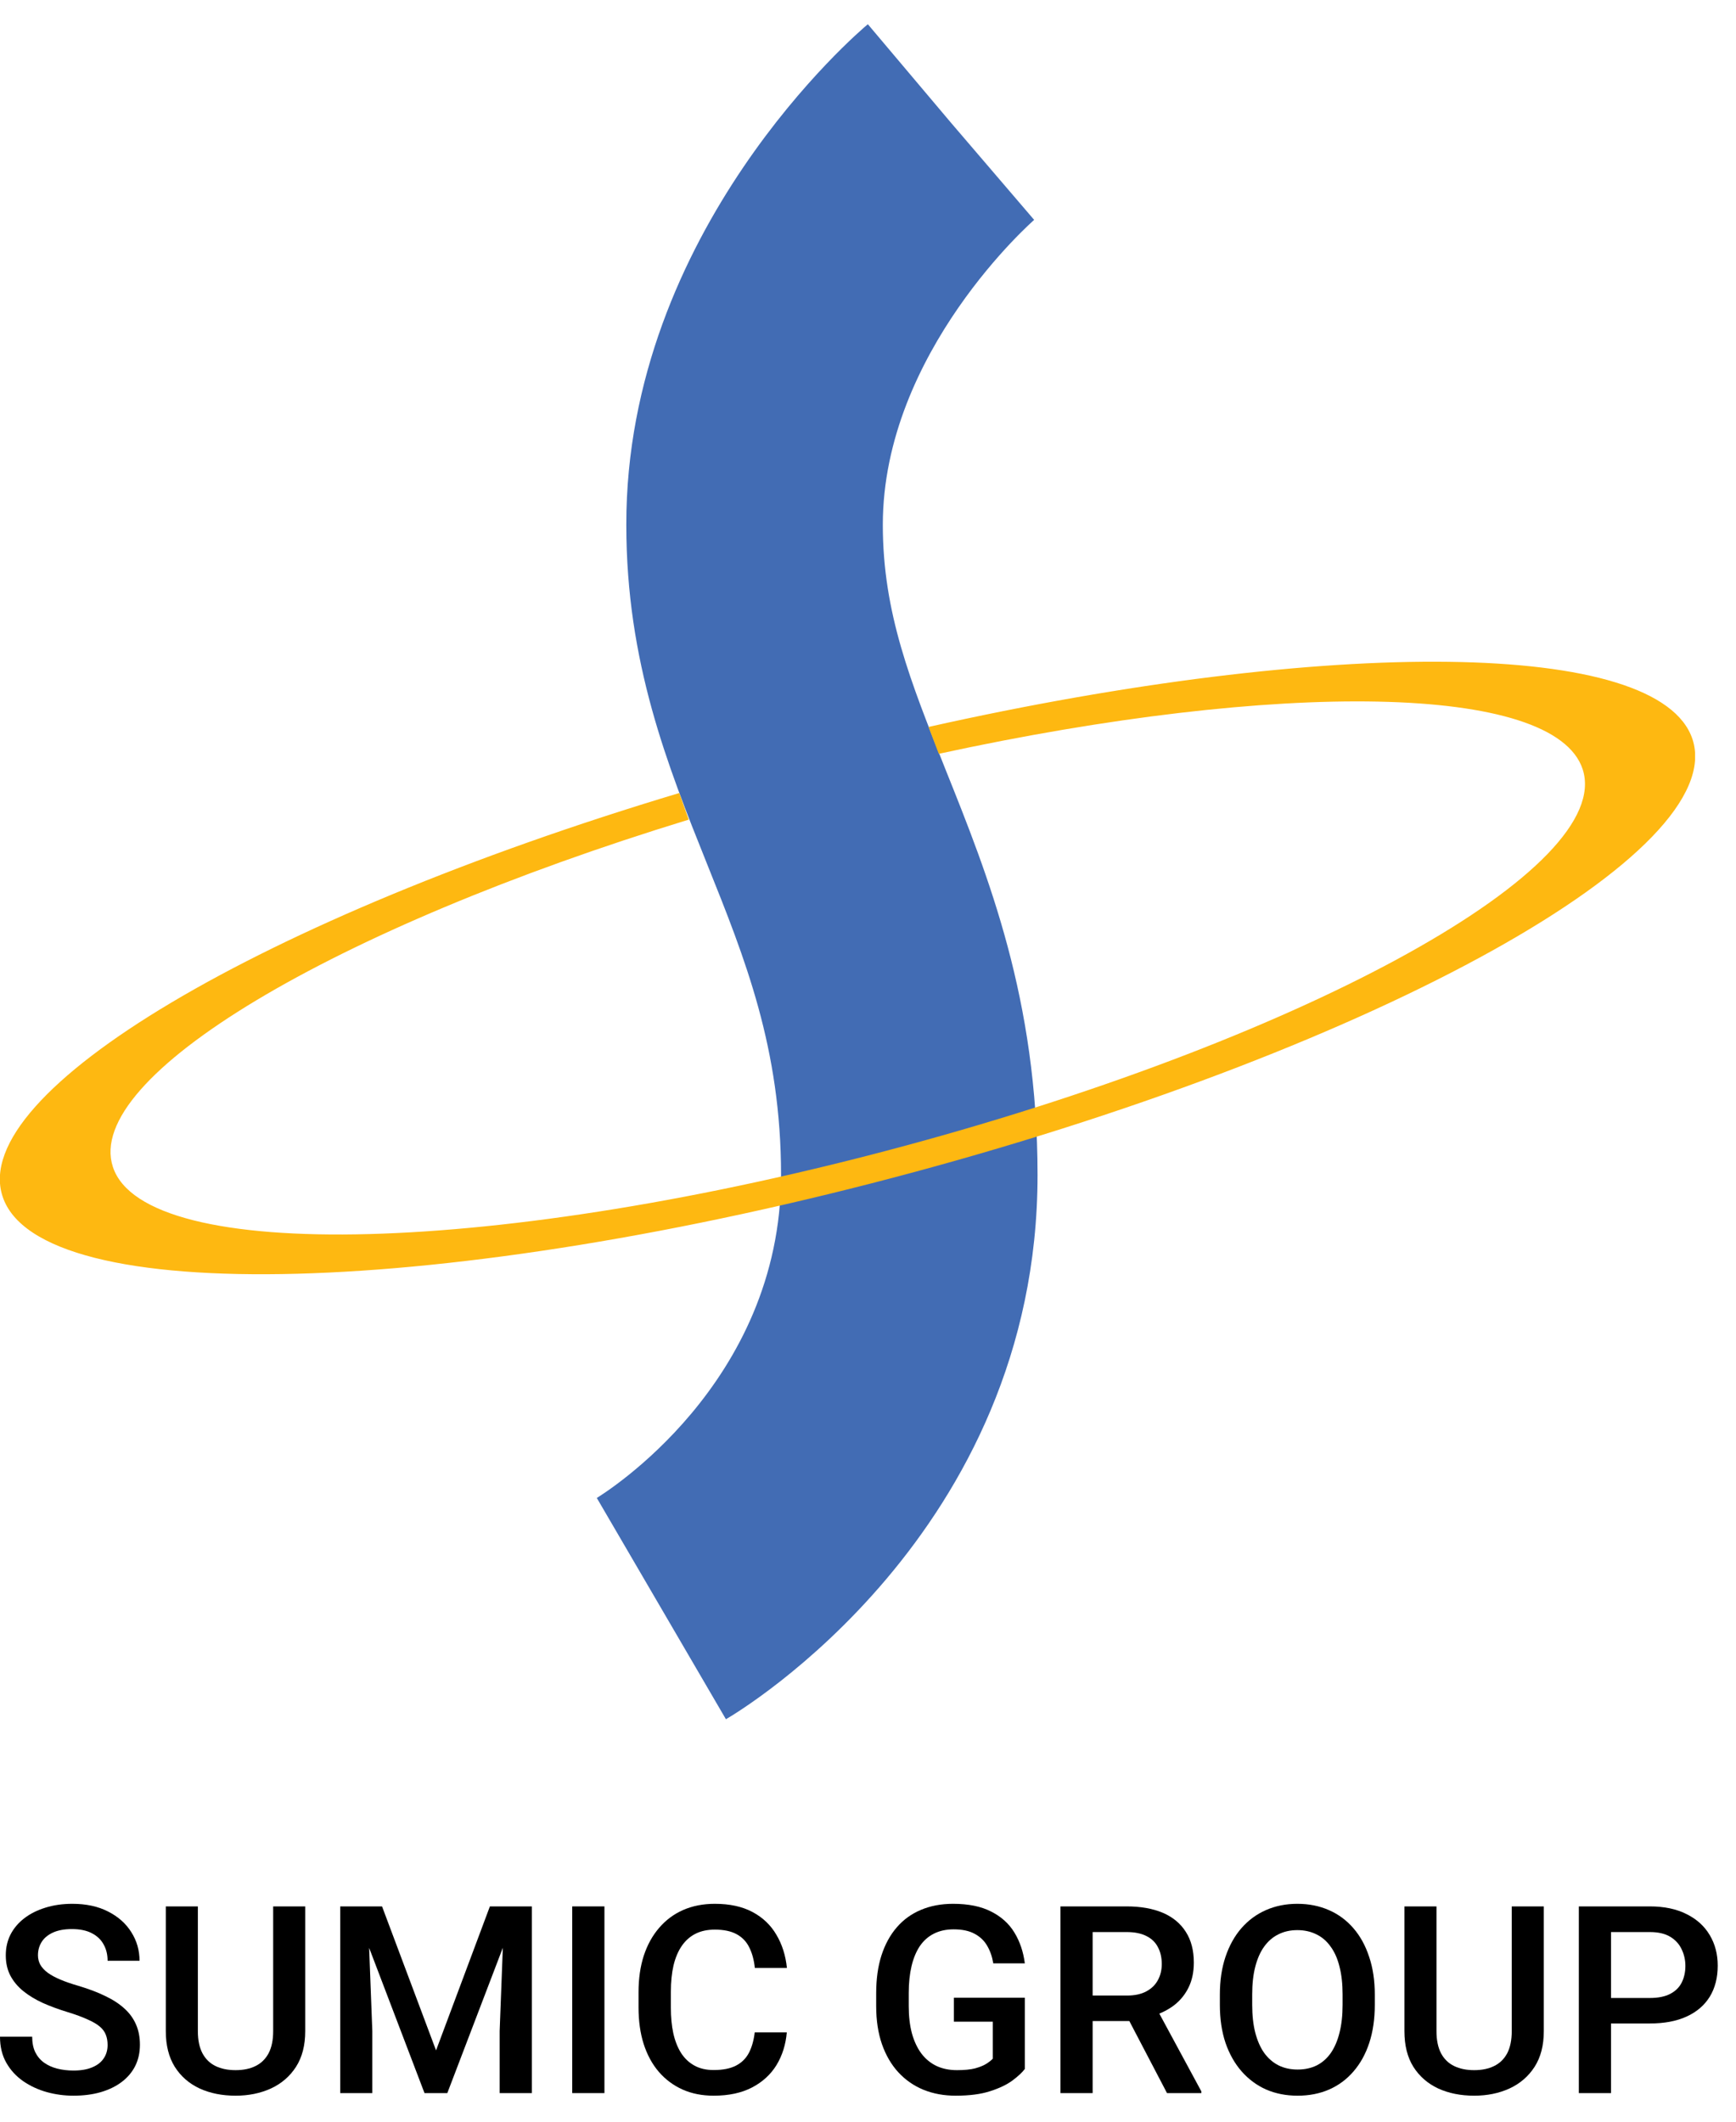 <svg width="45" height="55" viewBox="0 0 45 55" fill="none" xmlns="http://www.w3.org/2000/svg">
<g clip-path="url(#clip0_107_426)">
<path d="M18.817 44.567L15.47 38.831C15.648 38.72 20.246 35.886 20.246 30.46C20.246 27.171 19.316 24.857 18.329 22.398C17.299 19.829 16.235 17.172 16.235 13.606C16.224 5.987 22.241 0.838 22.496 0.628L26.785 5.711L24.646 3.175L26.807 5.7C26.807 5.7 22.884 9.121 22.884 13.606C22.884 15.887 23.604 17.67 24.502 19.929C25.621 22.719 26.895 25.897 26.895 30.46C26.895 39.75 19.149 44.379 18.817 44.567Z" fill="#426CB4"/>
<path d="M17.598 20.56C6.793 23.805 -0.82 28.3 0.066 31.013C1.019 33.937 11.603 33.649 23.704 30.382C35.794 27.116 44.826 22.088 43.873 19.165C43.019 16.562 34.453 16.518 24.07 18.844L24.335 19.541C33.157 17.626 40.293 17.714 41.025 19.94C41.856 22.487 33.999 26.85 23.482 29.696C12.966 32.541 3.757 32.785 2.926 30.249C2.161 27.913 8.633 24.07 17.853 21.247L17.609 20.56H17.598Z" fill="#FEB811"/>
</g>
<path d="M42.764 52.454H41.504V51.793H42.764C42.983 51.793 43.161 51.757 43.296 51.686C43.431 51.615 43.53 51.518 43.592 51.394C43.656 51.267 43.688 51.123 43.688 50.962C43.688 50.809 43.656 50.666 43.592 50.533C43.53 50.398 43.431 50.289 43.296 50.207C43.161 50.125 42.983 50.084 42.764 50.084H41.76V54.259H40.926V49.419H42.764C43.139 49.419 43.457 49.486 43.718 49.619C43.982 49.749 44.182 49.931 44.32 50.164C44.457 50.394 44.526 50.658 44.526 50.955C44.526 51.267 44.457 51.536 44.32 51.76C44.182 51.983 43.982 52.155 43.718 52.275C43.457 52.395 43.139 52.454 42.764 52.454Z" fill="black"/>
<path d="M39.187 49.419H40.018V52.654C40.018 53.022 39.938 53.33 39.779 53.578C39.619 53.826 39.402 54.013 39.127 54.14C38.855 54.264 38.55 54.326 38.213 54.326C37.865 54.326 37.555 54.264 37.282 54.14C37.01 54.013 36.795 53.826 36.637 53.578C36.482 53.33 36.405 53.022 36.405 52.654V49.419H37.236V52.654C37.236 52.886 37.276 53.078 37.355 53.229C37.435 53.377 37.548 53.487 37.695 53.558C37.841 53.629 38.014 53.664 38.213 53.664C38.413 53.664 38.584 53.629 38.728 53.558C38.875 53.487 38.988 53.377 39.068 53.229C39.147 53.078 39.187 52.886 39.187 52.654V49.419Z" fill="black"/>
<path d="M35.637 51.706V51.972C35.637 52.338 35.589 52.666 35.494 52.956C35.399 53.246 35.262 53.493 35.085 53.697C34.91 53.901 34.699 54.058 34.453 54.166C34.207 54.273 33.935 54.326 33.636 54.326C33.339 54.326 33.067 54.273 32.821 54.166C32.577 54.058 32.366 53.901 32.186 53.697C32.007 53.493 31.867 53.246 31.767 52.956C31.67 52.666 31.621 52.338 31.621 51.972V51.706C31.621 51.34 31.67 51.014 31.767 50.725C31.865 50.435 32.002 50.188 32.179 49.984C32.359 49.778 32.571 49.622 32.815 49.515C33.06 49.407 33.332 49.352 33.629 49.352C33.928 49.352 34.201 49.407 34.447 49.515C34.693 49.622 34.904 49.778 35.082 49.984C35.259 50.188 35.395 50.435 35.49 50.725C35.588 51.014 35.637 51.34 35.637 51.706ZM34.802 51.972V51.7C34.802 51.429 34.776 51.191 34.723 50.985C34.672 50.776 34.595 50.602 34.493 50.463C34.394 50.321 34.27 50.215 34.124 50.144C33.978 50.071 33.813 50.034 33.629 50.034C33.445 50.034 33.281 50.071 33.137 50.144C32.993 50.215 32.87 50.321 32.768 50.463C32.668 50.602 32.592 50.776 32.538 50.985C32.485 51.191 32.459 51.429 32.459 51.7V51.972C32.459 52.242 32.485 52.482 32.538 52.69C32.592 52.898 32.669 53.075 32.771 53.219C32.875 53.361 32.999 53.468 33.144 53.541C33.288 53.612 33.452 53.648 33.636 53.648C33.822 53.648 33.987 53.612 34.131 53.541C34.275 53.468 34.397 53.361 34.497 53.219C34.596 53.075 34.672 52.898 34.723 52.69C34.776 52.482 34.802 52.242 34.802 51.972Z" fill="black"/>
<path d="M27.489 49.419H29.201C29.569 49.419 29.882 49.475 30.142 49.585C30.401 49.696 30.599 49.86 30.737 50.077C30.876 50.292 30.946 50.558 30.946 50.875C30.946 51.117 30.902 51.33 30.813 51.514C30.725 51.697 30.599 51.853 30.438 51.979C30.276 52.103 30.083 52.199 29.859 52.268L29.607 52.391H28.067L28.061 51.73H29.214C29.414 51.73 29.58 51.694 29.713 51.623C29.846 51.552 29.946 51.456 30.012 51.334C30.081 51.21 30.115 51.07 30.115 50.915C30.115 50.747 30.082 50.6 30.015 50.476C29.951 50.35 29.851 50.254 29.716 50.187C29.581 50.118 29.409 50.084 29.201 50.084H28.323V54.259H27.489V49.419ZM30.251 54.259L29.114 52.085L29.989 52.082L31.142 54.216V54.259H30.251Z" fill="black"/>
<path d="M26.565 51.786V53.634C26.496 53.725 26.389 53.825 26.242 53.934C26.098 54.04 25.907 54.132 25.667 54.209C25.428 54.287 25.13 54.326 24.773 54.326C24.469 54.326 24.191 54.275 23.939 54.173C23.686 54.069 23.468 53.917 23.284 53.717C23.102 53.518 22.961 53.275 22.861 52.989C22.762 52.701 22.712 52.373 22.712 52.005V51.67C22.712 51.304 22.757 50.978 22.848 50.692C22.941 50.404 23.074 50.16 23.247 49.961C23.42 49.761 23.628 49.611 23.872 49.509C24.118 49.405 24.396 49.352 24.706 49.352C25.103 49.352 25.431 49.419 25.69 49.552C25.952 49.683 26.154 49.864 26.295 50.097C26.437 50.33 26.527 50.596 26.565 50.895H25.747C25.72 50.727 25.668 50.576 25.591 50.443C25.515 50.31 25.407 50.206 25.265 50.13C25.125 50.053 24.944 50.014 24.72 50.014C24.527 50.014 24.357 50.051 24.211 50.124C24.065 50.197 23.943 50.304 23.845 50.446C23.75 50.588 23.678 50.761 23.629 50.965C23.581 51.169 23.556 51.401 23.556 51.663V52.005C23.556 52.271 23.584 52.507 23.639 52.713C23.697 52.919 23.779 53.093 23.885 53.235C23.994 53.377 24.126 53.485 24.281 53.558C24.436 53.629 24.611 53.664 24.806 53.664C24.997 53.664 25.153 53.649 25.275 53.618C25.397 53.584 25.493 53.546 25.564 53.501C25.637 53.455 25.694 53.41 25.734 53.368V52.408H24.726V51.786H26.565Z" fill="black"/>
<path d="M19.564 52.684H20.395C20.368 53 20.279 53.283 20.129 53.531C19.978 53.777 19.766 53.971 19.494 54.113C19.221 54.255 18.89 54.326 18.5 54.326C18.201 54.326 17.931 54.273 17.692 54.166C17.453 54.058 17.248 53.905 17.077 53.707C16.906 53.508 16.776 53.267 16.685 52.986C16.596 52.705 16.552 52.39 16.552 52.042V51.64C16.552 51.292 16.597 50.977 16.688 50.696C16.781 50.414 16.914 50.174 17.087 49.974C17.26 49.773 17.467 49.618 17.709 49.512C17.952 49.406 18.226 49.352 18.53 49.352C18.915 49.352 19.241 49.423 19.507 49.565C19.773 49.707 19.979 49.903 20.125 50.154C20.274 50.404 20.365 50.691 20.398 51.015H19.567C19.545 50.806 19.496 50.628 19.421 50.48C19.348 50.331 19.239 50.218 19.095 50.14C18.951 50.061 18.762 50.021 18.53 50.021C18.339 50.021 18.173 50.056 18.031 50.127C17.889 50.198 17.771 50.302 17.675 50.44C17.58 50.577 17.508 50.746 17.459 50.948C17.413 51.148 17.39 51.376 17.39 51.633V52.042C17.39 52.286 17.41 52.507 17.453 52.707C17.497 52.904 17.564 53.074 17.652 53.215C17.743 53.357 17.858 53.467 17.998 53.544C18.137 53.622 18.305 53.661 18.5 53.661C18.737 53.661 18.929 53.623 19.075 53.548C19.223 53.472 19.335 53.363 19.411 53.219C19.488 53.072 19.539 52.894 19.564 52.684Z" fill="black"/>
<path d="M15.668 49.419V54.259H14.833V49.419H15.668Z" fill="black"/>
<path d="M9.159 49.419H9.903L11.303 53.152L12.699 49.419H13.444L11.595 54.259H11.004L9.159 49.419ZM8.819 49.419H9.528L9.651 52.65V54.259H8.819V49.419ZM13.075 49.419H13.786V54.259H12.952V52.65L13.075 49.419Z" fill="black"/>
<path d="M7.081 49.419H7.912V52.654C7.912 53.022 7.832 53.33 7.673 53.578C7.513 53.826 7.296 54.013 7.021 54.14C6.748 54.264 6.444 54.326 6.107 54.326C5.759 54.326 5.449 54.264 5.176 54.14C4.903 54.013 4.688 53.826 4.531 53.578C4.376 53.33 4.298 53.022 4.298 52.654V49.419H5.129V52.654C5.129 52.886 5.169 53.078 5.249 53.229C5.329 53.377 5.442 53.487 5.588 53.558C5.734 53.629 5.907 53.664 6.107 53.664C6.306 53.664 6.478 53.629 6.622 53.558C6.768 53.487 6.881 53.377 6.961 53.229C7.041 53.078 7.081 52.886 7.081 52.654V49.419Z" fill="black"/>
<path d="M2.789 53.013C2.789 52.913 2.774 52.824 2.743 52.747C2.714 52.669 2.662 52.598 2.586 52.534C2.511 52.47 2.405 52.408 2.267 52.348C2.132 52.286 1.959 52.222 1.749 52.158C1.518 52.087 1.305 52.009 1.11 51.922C0.918 51.834 0.749 51.732 0.605 51.616C0.461 51.499 0.349 51.365 0.269 51.214C0.189 51.061 0.15 50.885 0.15 50.686C0.15 50.488 0.191 50.309 0.273 50.147C0.357 49.985 0.475 49.846 0.628 49.728C0.783 49.608 0.966 49.517 1.177 49.452C1.387 49.386 1.62 49.352 1.875 49.352C2.234 49.352 2.543 49.419 2.802 49.552C3.064 49.685 3.264 49.863 3.404 50.087C3.546 50.311 3.617 50.558 3.617 50.828H2.789C2.789 50.669 2.755 50.528 2.686 50.406C2.62 50.282 2.518 50.185 2.38 50.114C2.245 50.043 2.073 50.007 1.865 50.007C1.668 50.007 1.504 50.037 1.373 50.097C1.242 50.157 1.145 50.238 1.08 50.34C1.016 50.442 0.984 50.557 0.984 50.686C0.984 50.776 1.005 50.86 1.047 50.935C1.089 51.008 1.154 51.077 1.24 51.141C1.326 51.203 1.435 51.262 1.566 51.317C1.697 51.373 1.851 51.426 2.028 51.477C2.296 51.557 2.53 51.645 2.729 51.743C2.929 51.838 3.095 51.947 3.228 52.069C3.361 52.19 3.461 52.329 3.527 52.484C3.594 52.637 3.627 52.811 3.627 53.006C3.627 53.21 3.586 53.394 3.504 53.558C3.422 53.72 3.304 53.858 3.151 53.973C3.001 54.086 2.819 54.174 2.606 54.236C2.396 54.296 2.161 54.326 1.902 54.326C1.669 54.326 1.439 54.295 1.213 54.233C0.99 54.171 0.786 54.076 0.602 53.95C0.418 53.822 0.271 53.662 0.163 53.471C0.054 53.279 0 53.054 0 52.797H0.834C0.834 52.954 0.861 53.088 0.914 53.199C0.97 53.31 1.046 53.401 1.144 53.471C1.241 53.54 1.354 53.591 1.483 53.624C1.613 53.657 1.753 53.674 1.902 53.674C2.097 53.674 2.259 53.647 2.39 53.591C2.523 53.536 2.623 53.458 2.689 53.358C2.756 53.259 2.789 53.143 2.789 53.013Z" fill="black"/>
<defs>
<clipPath id="clip0_107_426">
<rect width="43.939" height="43.939" fill="white" transform="translate(0 0.628)"/>
</clipPath>
</defs>
</svg>
